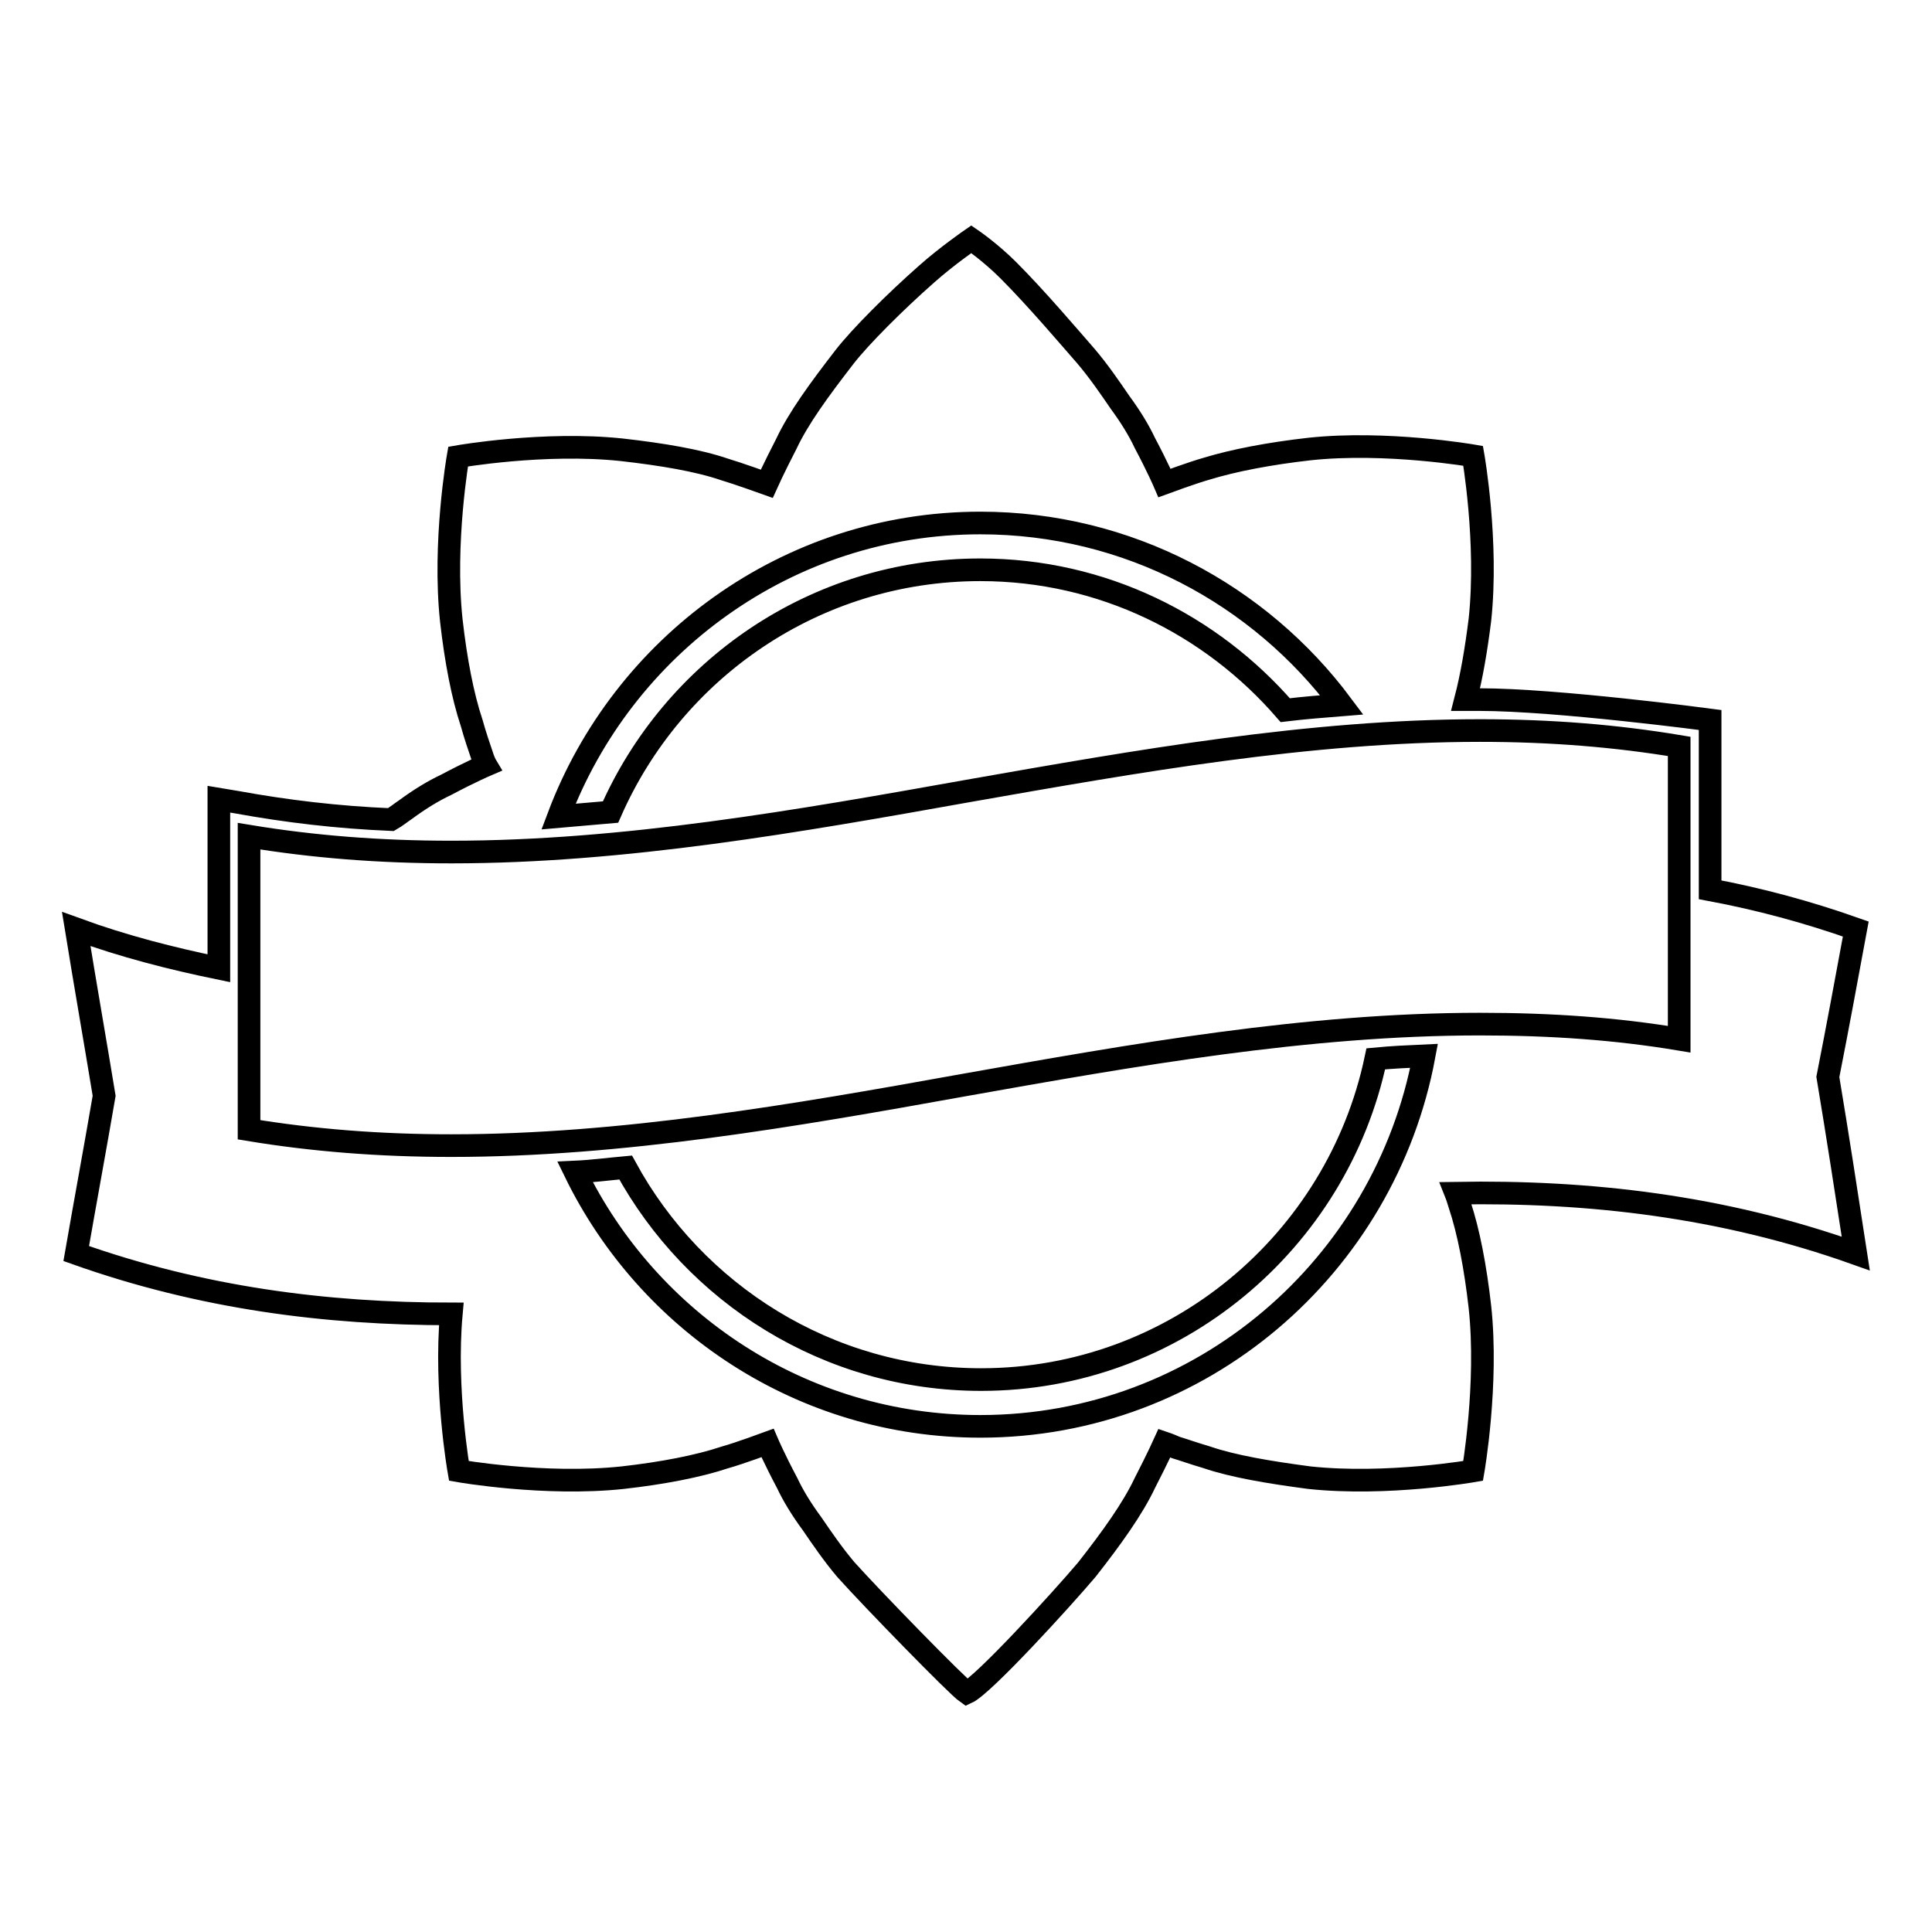 <?xml version="1.0" encoding="utf-8"?>
<!-- Svg Vector Icons : http://www.onlinewebfonts.com/icon -->
<!DOCTYPE svg PUBLIC "-//W3C//DTD SVG 1.1//EN" "http://www.w3.org/Graphics/SVG/1.1/DTD/svg11.dtd">
<svg version="1.1" xmlns="http://www.w3.org/2000/svg" xmlns:xlink="http://www.w3.org/1999/xlink" x="0px" y="0px" viewBox="0 0 256 256" enable-background="new 0 0 256 256" xml:space="preserve">
<g><g><g><path stroke-width="3" fill-opacity="0" stroke="#000000"  d="M242.2,142.7c1.3-6.6,2.5-13.1,3.7-19.6c-6.5-2.3-12.9-4-19.3-5.2V95.4c0,0-20.3-2.7-30.6-2.7c-0.6,0-1.2,0-1.8,0c0.8-3.1,1.4-6.6,1.9-10.6c1.1-10.3-0.9-21.7-0.9-21.7s-11.5-2-21.7-0.9c-5.3,0.6-10,1.5-13.6,2.6c-1.8,0.5-5.6,1.9-5.6,1.9s-0.9-2.1-2.6-5.3c-0.8-1.7-1.9-3.5-3.3-5.4c-1.3-1.9-2.8-4.1-4.5-6.1c-2.1-2.4-6.6-7.7-10.3-11.4c-2.4-2.4-4.9-4.1-4.9-4.1s-3.2,2.2-5.9,4.6c-4.2,3.7-8.8,8.3-10.9,11c-3.4,4.4-6.1,8.1-7.7,11.5c-1.7,3.3-2.6,5.3-2.6,5.3s-3.9-1.4-5.6-1.9c-3.5-1.2-8.3-2-13.6-2.6c-10.3-1.1-21.7,0.9-21.7,0.9s-2,11.4-0.9,21.7c0.6,5.3,1.5,10,2.7,13.6c0.5,1.8,1,3.2,1.3,4.1c0.3,1,0.6,1.5,0.6,1.5s-2.1,0.9-5.3,2.6c-1.7,0.8-3.5,1.9-5.4,3.3c-0.6,0.4-1.2,0.9-1.9,1.3c-7.1-0.3-13.8-1.1-20.4-2.3l-2.4-0.4v22.4c-6.3-1.3-12.6-2.9-18.9-5.2c1.2,7.4,2.5,14.8,3.7,22.1c-1.2,7-2.5,14-3.7,20.9c16.6,5.9,33.1,8,49.7,8c-0.9,10,1,20.8,1,20.8s11.4,2,21.7,0.9c5.3-0.6,10-1.5,13.6-2.7c1.8-0.5,5.6-1.9,5.6-1.9s0.9,2.1,2.6,5.3c0.8,1.7,1.9,3.5,3.3,5.4c1.3,1.9,2.8,4.1,4.5,6.1c3.5,3.9,14.7,15.4,16,16.3c2.2-1,12.6-12.4,15.9-16.3c3.3-4.2,6.1-8.1,7.7-11.5c1.7-3.3,2.6-5.3,2.6-5.3h0l0,0h0c0,0,0.6,0.2,1.5,0.6c1,0.3,2.4,0.8,4.1,1.3c3.5,1.2,8.3,2,13.6,2.7c10.3,1.1,21.7-0.9,21.7-0.9s2-11.5,0.9-21.7c-0.6-5.3-1.5-10-2.7-13.6c-0.2-0.6-0.3-1-0.5-1.5c17.6-0.3,35.3,1.7,53,8C244.7,158.3,243.5,150.5,242.2,142.7z M129.9,69.3c19.6,0,37,9.5,47.9,24.1c-2.5,0.2-5,0.4-7.5,0.7c-9.8-11.3-24.2-18.6-40.4-18.6c-21.9,0-40.7,13.2-49,32.1c-2.3,0.2-4.6,0.4-6.9,0.6C82.5,85.6,104.3,69.3,129.9,69.3z M129.9,189c-23.6,0-44-13.8-53.7-33.7c2.2-0.1,4.5-0.4,6.7-0.6c9.1,16.7,26.8,28.1,47.1,28.1c25.7,0,47.2-18.3,52.3-42.5c2.1-0.2,4.2-0.3,6.4-0.4C183.5,167.8,159.2,189,129.9,189z M222.5,137.7c-8.4-1.4-17-2-26.4-2c-22.9,0-46,4.1-68.5,8.1c-22.2,4-45.2,8-67.8,8c-9.5,0-18.3-0.7-26.8-2.1v-38.9c8.5,1.4,17.3,2.1,26.8,2.1c22.9,0,46.1-4.1,68.5-8.1c22.2-3.9,45.2-8,67.8-8c9.4,0,18,0.7,26.4,2.1L222.5,137.7L222.5,137.7L222.5,137.7z"/></g><g></g><g></g><g></g><g></g><g></g><g></g><g></g><g></g><g></g><g></g><g></g><g></g><g></g><g></g><g></g></g></g>
</svg>